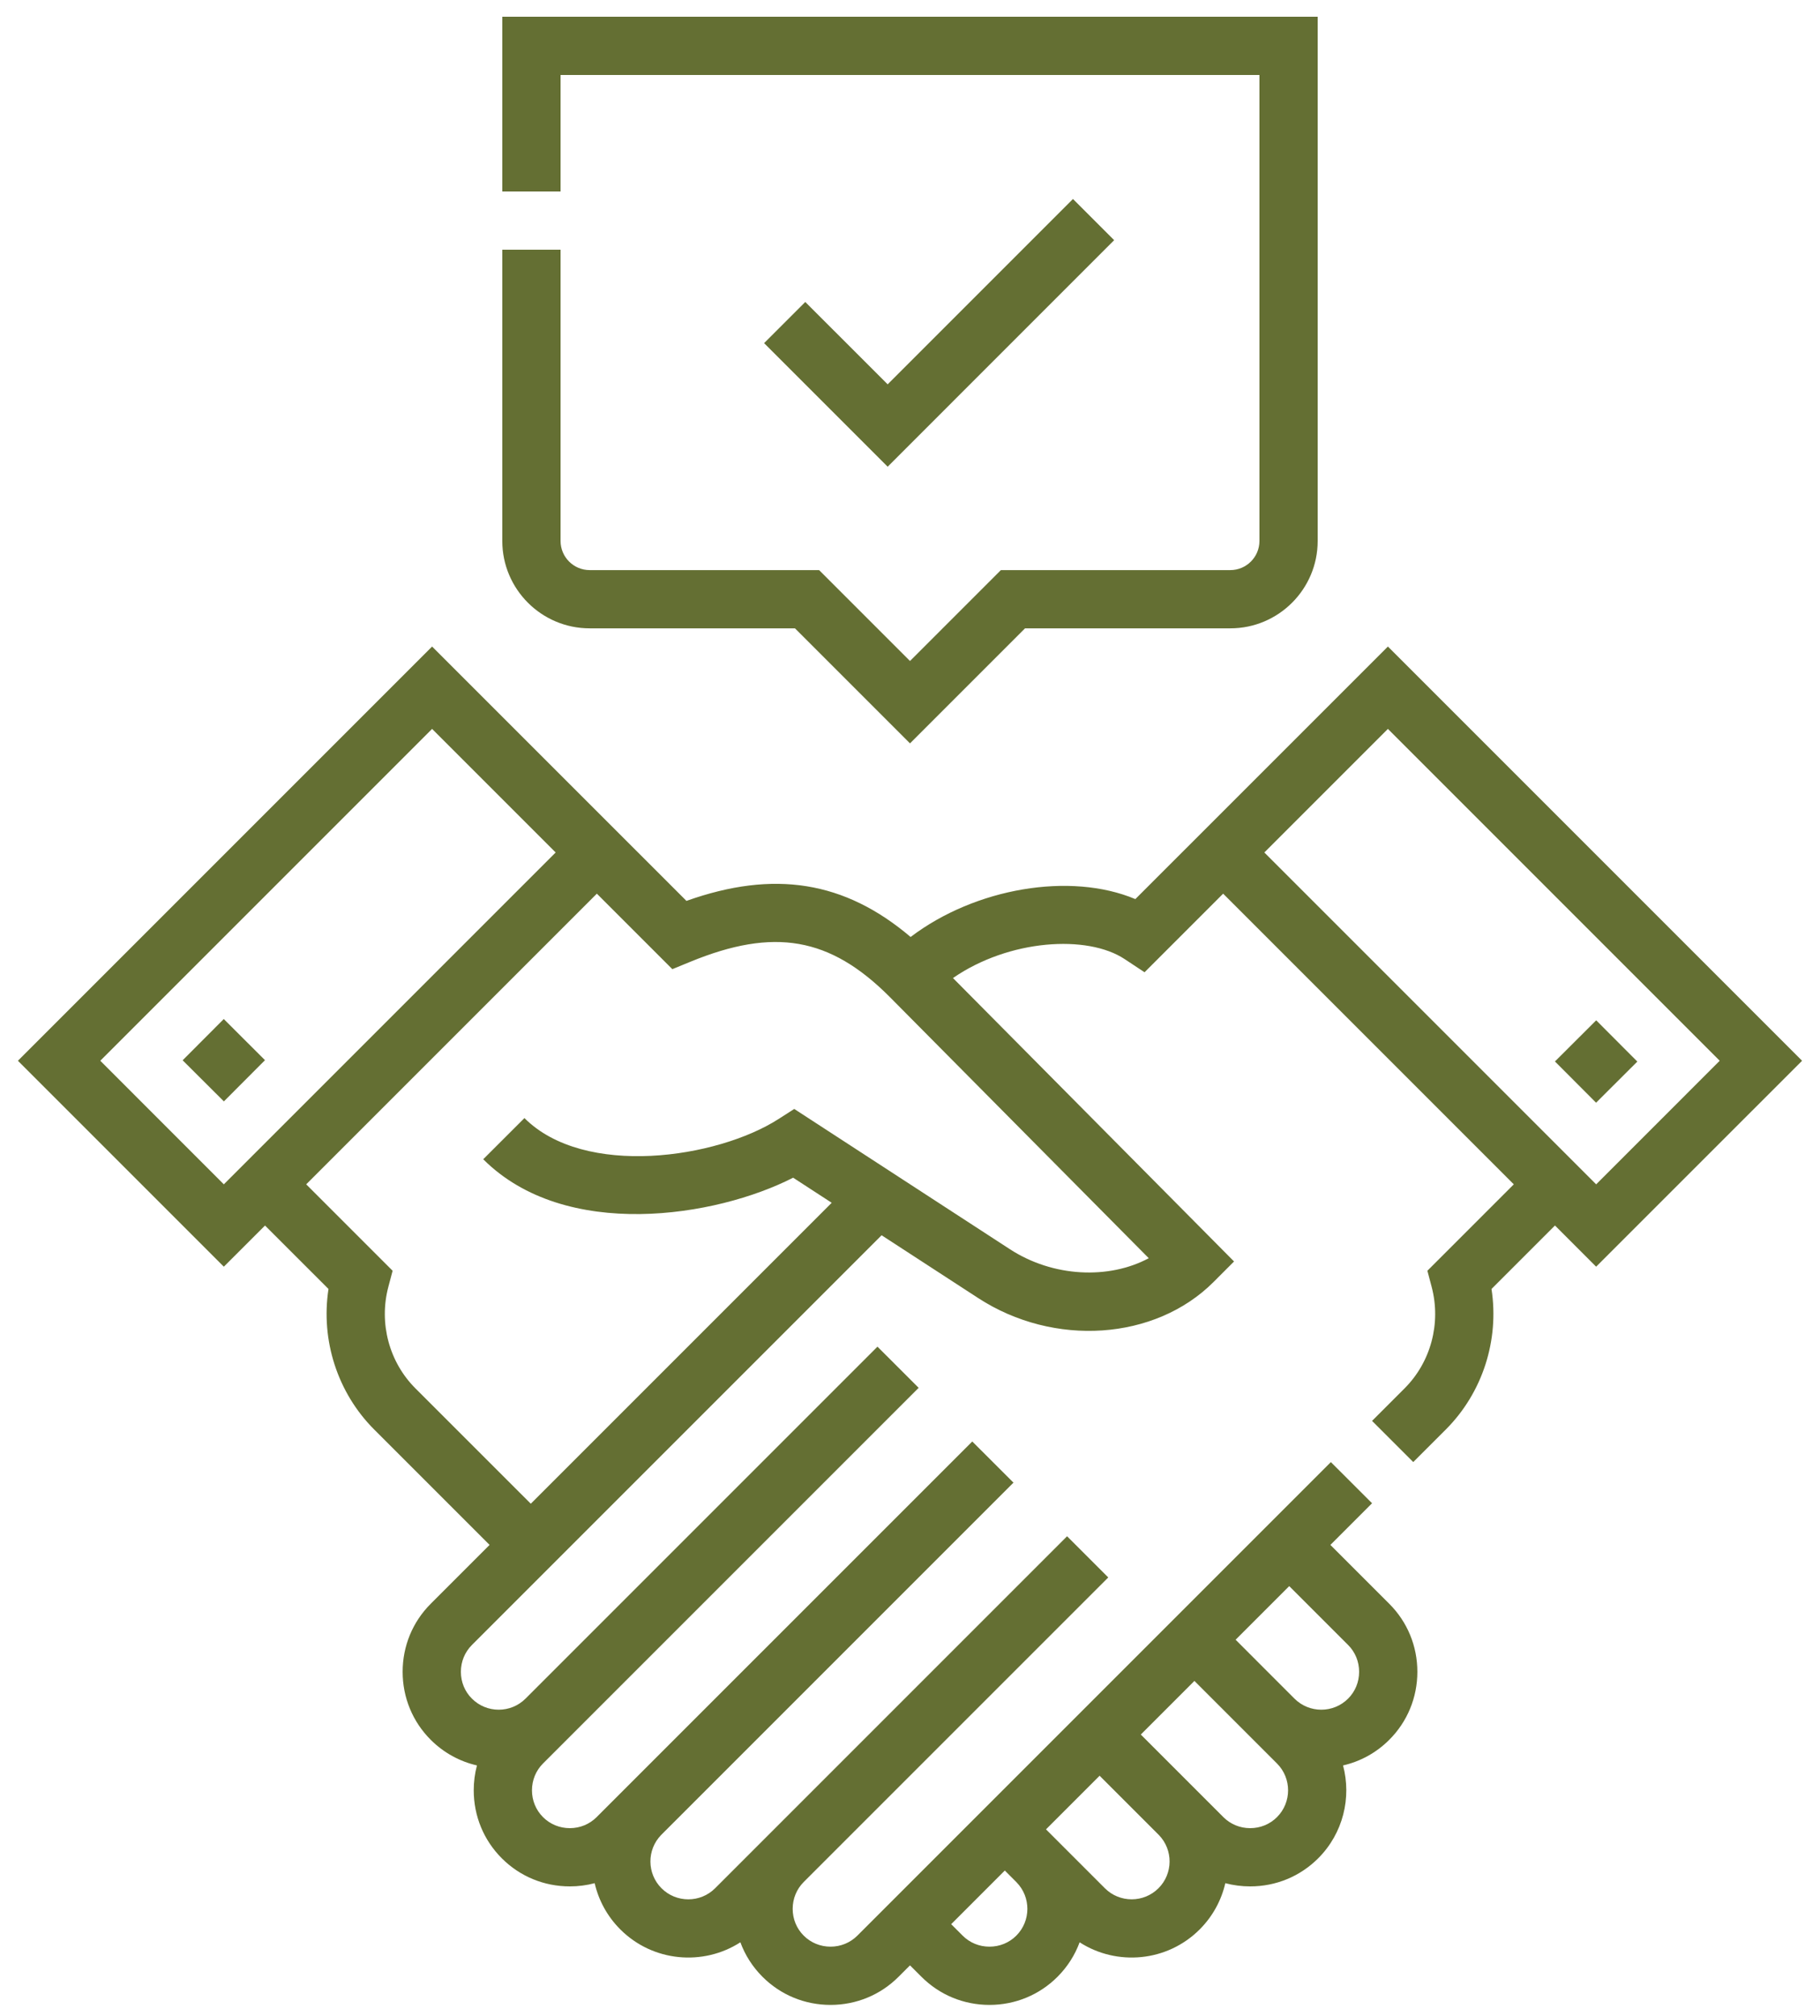 <svg xmlns="http://www.w3.org/2000/svg" width="65" height="72" viewBox="0 0 65 72" fill="none"><path d="M49.568 23.089L40.548 32.108C38.233 31.134 34.83 31.707 32.522 33.461C30.168 31.462 27.645 31.059 24.516 32.172L15.432 23.089L0.64 37.881L7.994 45.235L9.465 43.765L11.732 46.031C11.451 47.858 12.05 49.735 13.364 51.05L17.485 55.171L15.382 57.274C14.736 57.92 14.38 58.783 14.38 59.702C14.38 60.621 14.736 61.484 15.382 62.13C15.853 62.601 16.428 62.907 17.034 63.046C16.958 63.332 16.919 63.63 16.919 63.934C16.919 64.853 17.275 65.716 17.922 66.363C18.569 67.01 19.431 67.366 20.351 67.366C20.654 67.366 20.953 67.327 21.238 67.251C21.378 67.857 21.683 68.431 22.154 68.902C23.317 70.065 25.112 70.218 26.442 69.362C26.61 69.82 26.878 70.24 27.233 70.595C27.88 71.242 28.742 71.598 29.662 71.598C30.581 71.598 31.443 71.242 32.09 70.595L32.5 70.185L32.91 70.595C33.557 71.242 34.419 71.598 35.338 71.598C36.258 71.598 37.12 71.242 37.767 70.595C38.122 70.24 38.389 69.821 38.558 69.362C39.887 70.218 41.683 70.065 42.846 68.902C43.316 68.431 43.622 67.857 43.761 67.251C44.047 67.327 44.345 67.366 44.649 67.366H44.649C45.569 67.366 46.431 67.01 47.078 66.363C47.975 65.466 48.271 64.192 47.966 63.046C48.572 62.907 49.146 62.602 49.617 62.13C50.264 61.484 50.62 60.621 50.62 59.702C50.62 58.783 50.264 57.92 49.617 57.274L47.514 55.171L49.002 53.683L47.531 52.213L30.619 69.125C30.365 69.378 30.025 69.518 29.662 69.518C29.298 69.518 28.958 69.378 28.704 69.124C28.45 68.871 28.31 68.531 28.31 68.167C28.31 67.804 28.45 67.465 28.702 67.211L39.581 56.333L38.11 54.862L25.54 67.432C25.012 67.96 24.153 67.96 23.625 67.432C23.102 66.908 23.097 66.059 23.612 65.53L36.195 52.947L34.724 51.477L21.308 64.892C21.054 65.146 20.714 65.286 20.351 65.286C19.987 65.286 19.647 65.146 19.393 64.892C19.139 64.638 18.999 64.298 18.999 63.935C18.999 63.571 19.139 63.231 19.393 62.977L32.809 49.561L31.338 48.091L18.769 60.66C18.241 61.188 17.381 61.188 16.854 60.66C16.599 60.406 16.46 60.066 16.46 59.703C16.46 59.339 16.6 58.999 16.854 58.745L31.486 44.113L34.934 46.355C37.64 48.115 41.254 47.869 43.341 45.782L44.073 45.049L34.035 34.927C36.038 33.543 38.834 33.367 40.168 34.252L40.877 34.721L43.684 31.914L54.064 42.294L50.978 45.38L51.131 45.958C51.473 47.253 51.103 48.64 50.165 49.579L49.002 50.742L50.473 52.212L51.636 51.05C52.95 49.735 53.549 47.858 53.268 46.031L55.535 43.764L57.005 45.235L64.36 37.881L49.568 23.089ZM46.044 56.642L48.147 58.745C48.401 58.998 48.54 59.339 48.54 59.702C48.54 60.066 48.401 60.406 48.147 60.66C47.619 61.188 46.759 61.188 46.231 60.66L44.129 58.557L46.044 56.642ZM42.658 60.028L45.607 62.977C46.135 63.505 46.135 64.364 45.607 64.892C45.353 65.146 45.013 65.286 44.65 65.286H44.649C44.286 65.286 43.946 65.146 43.692 64.892L40.743 61.943L42.658 60.028ZM39.272 63.414L41.389 65.531C41.903 66.06 41.898 66.909 41.375 67.431C40.847 67.959 39.988 67.96 39.46 67.432L37.357 65.329L39.272 63.414ZM35.886 66.799L36.304 67.218C36.824 67.747 36.821 68.6 36.296 69.125C36.042 69.379 35.702 69.518 35.338 69.518C34.974 69.518 34.635 69.379 34.381 69.125L33.971 68.715L35.886 66.799ZM7.994 42.294L3.582 37.881L15.432 26.03L19.845 30.443L7.994 42.294ZM41.027 44.932C39.597 45.699 37.603 45.61 36.068 44.611L28.366 39.602L27.801 39.964C25.608 41.369 20.872 42.072 18.73 39.928L17.258 41.398C20.189 44.331 25.577 43.466 28.326 42.057L29.704 42.953L18.957 53.7L14.835 49.579C13.897 48.641 13.527 47.253 13.869 45.958L14.022 45.38L10.936 42.294L21.316 31.914L24.012 34.61L24.653 34.347C27.646 33.118 29.64 33.466 31.765 35.591L41.027 44.932ZM45.155 30.443L49.568 26.03L61.418 37.881L57.006 42.294L45.155 30.443Z" fill="#646F33"></path><path d="M6.523 37.864L7.992 36.391L9.464 37.86L7.996 39.332L6.523 37.864Z" fill="#646F33"></path><path d="M55.534 37.906L57.007 36.437L58.476 37.91L57.003 39.379L55.534 37.906Z" fill="#646F33"></path><path d="M21.059 22.439H28.392L32.5 26.547L36.608 22.439H43.94C45.661 22.439 47.06 21.039 47.06 19.319V0.598H17.939V6.838H20.02V2.678H44.98V19.319C44.98 19.892 44.514 20.359 43.94 20.359H35.746L32.5 23.605L29.254 20.359H21.059C20.486 20.359 20.02 19.892 20.02 19.319V8.918H17.939V19.319C17.939 21.039 19.339 22.439 21.059 22.439Z" fill="#646F33"></path><path d="M39.791 8.577L38.32 7.106L31.702 13.725L28.76 10.784L27.289 12.254L31.702 16.667L39.791 8.577Z" fill="#646F33"></path></svg>